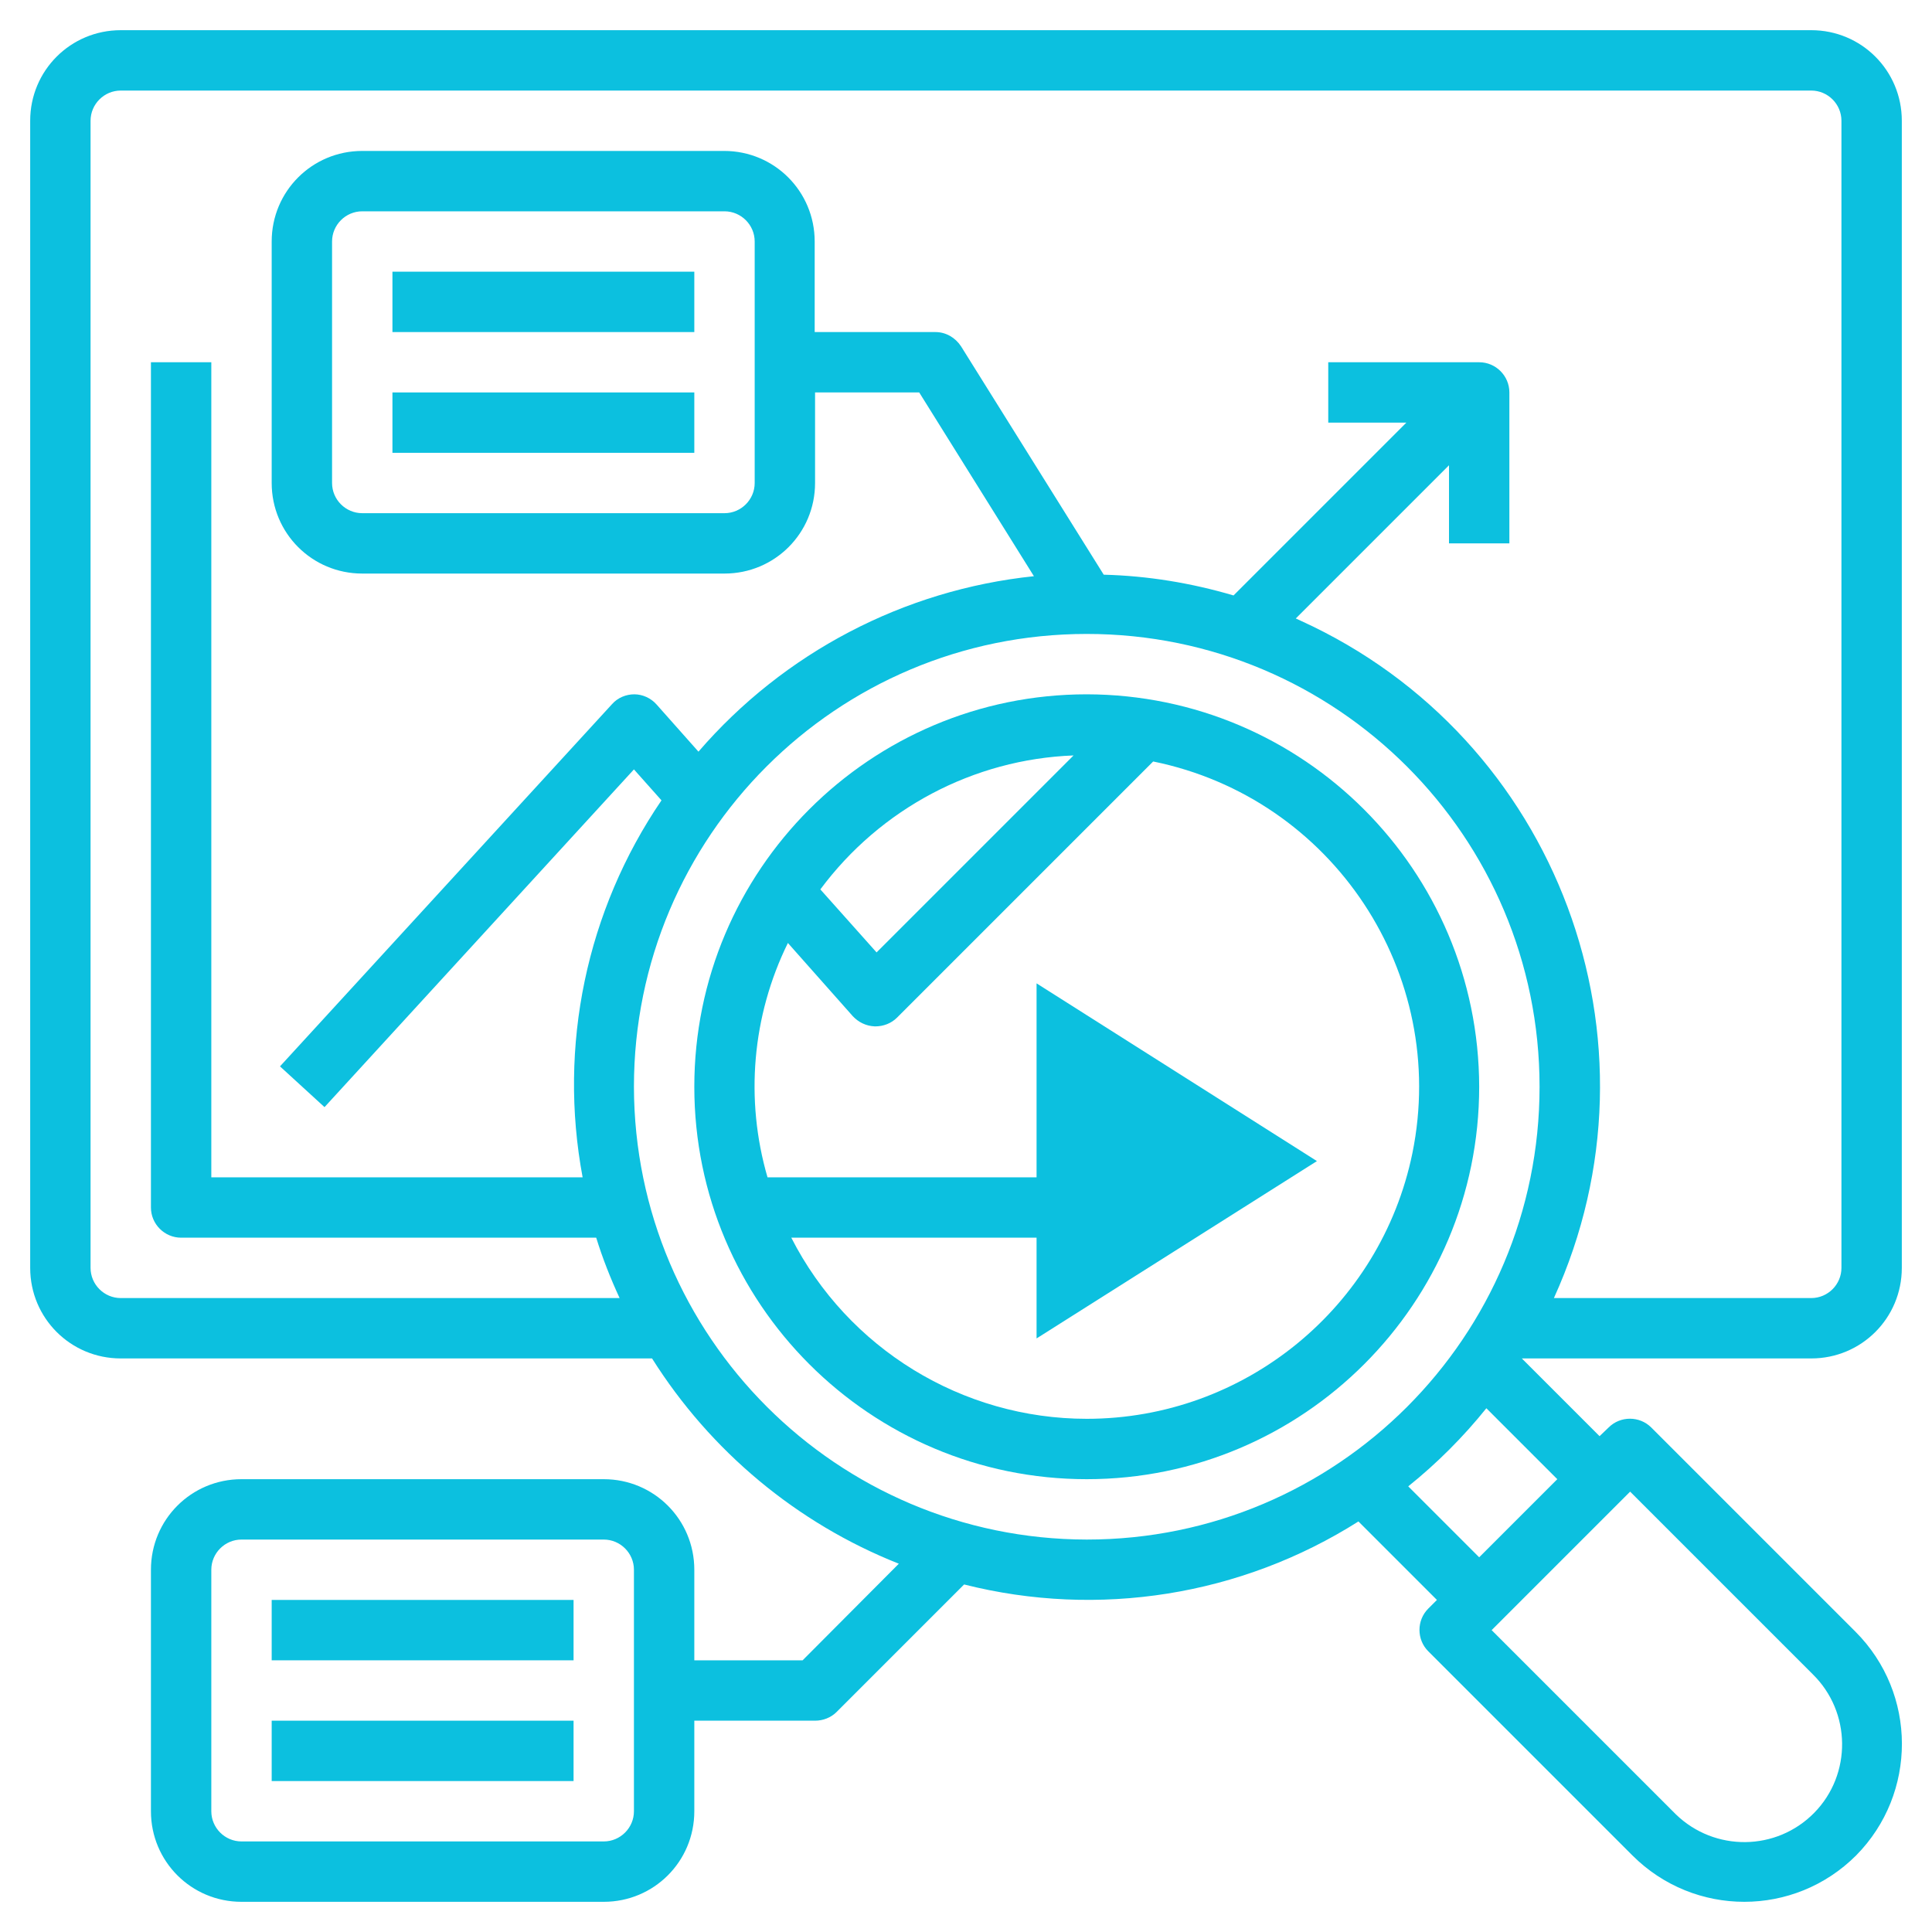<?xml version="1.0" encoding="utf-8"?>
<!-- Generator: Adobe Illustrator 27.3.1, SVG Export Plug-In . SVG Version: 6.00 Build 0)  -->
<svg version="1.1" id="Layer_3" xmlns="http://www.w3.org/2000/svg" xmlns:xlink="http://www.w3.org/1999/xlink" x="0px" y="0px"
	 viewBox="0 0 512 512" style="enable-background:new 0 0 512 512;" xml:space="preserve">
<style type="text/css">
	.st0{fill:#0CC0DF;}
</style>
<g>
	<path class="st0" d="M491.7,432.4l-54.1-54.1c-3.1-3.1-8.2-3.1-11.3,0l-2.4,2.3L403.3,360H480c13.3,0,24-10.7,24-24V32
		c0-13.3-10.7-24-24-24H32C18.7,8,8,18.7,8,32v304c0,13.3,10.7,24,24,24h140.8c15.5,24.6,38.4,43.7,65.4,54.4L212.7,440H184v-24
		c0-13.3-10.7-24-24-24H64c-13.3,0-24,10.7-24,24v64c0,13.3,10.7,24,24,24h96c13.3,0,24-10.7,24-24v-24h32c2.1,0,4.2-0.8,5.7-2.3
		l33.8-33.8c35.6,9,73.4,3,104.5-16.7l20.8,20.8l-2.3,2.3c-3.1,3.1-3.1,8.2,0,11.3l54.1,54.1c16.4,16.4,42.9,16.4,59.3,0
		C508.1,475.3,508.1,448.8,491.7,432.4z M168,480c0,4.4-3.6,8-8,8H64c-4.4,0-8-3.6-8-8v-64c0-4.4,3.6-8,8-8h96c4.4,0,8,3.6,8,8V480z
		 M32,344c-4.4,0-8-3.6-8-8V32c0-4.4,3.6-8,8-8h448c4.4,0,8,3.6,8,8v304c0,4.4-3.6,8-8,8h-68.2c31-68.1,1-148.5-67.1-179.5
		c-0.4-0.2-0.9-0.4-1.3-0.6l40.6-40.6V144h16v-40c0-4.4-3.6-8-8-8h-40v16h20.7l-45.8,45.8c-11.2-3.3-22.7-5.2-34.4-5.5l-37.8-60.5
		c-1.5-2.3-4-3.8-6.8-3.8h-32V64c0-13.3-10.7-24-24-24H96c-13.3,0-24,10.7-24,24v64c0,13.3,10.7,24,24,24h96c13.3,0,24-10.7,24-24
		v-24h27.6l30.4,48.7c-34.5,3.6-66.3,20.3-88.9,46.5L174,186.7c-1.5-1.7-3.7-2.7-5.9-2.7h0c-2.2,0-4.4,0.9-5.9,2.6l-88,96l11.8,10.8
		l82-89.5l7.3,8.2c-19.9,29.2-27.4,65.1-20.9,99.9H56V96H40v224c0,4.4,3.6,8,8,8h110c1.7,5.5,3.8,10.8,6.2,16L32,344z M200,64v64
		c0,4.4-3.6,8-8,8H96c-4.4,0-8-3.6-8-8V64c0-4.4,3.6-8,8-8h96C196.4,56,200,59.6,200,64z M288,408c-66.2-0.1-119.9-53.8-120-120
		c0-66.3,53.7-120,120-120s120,53.7,120,120S354.3,408,288,408z M373.2,393.9c7.6-6.1,14.6-13.1,20.7-20.7l18.8,18.8L392,412.7
		L373.2,393.9z M480.8,480.4c-10,10.2-26.4,10.4-36.7,0.4c-0.1-0.1-0.3-0.3-0.4-0.4L395.3,432l36.7-36.7l48.4,48.4
		C490.6,453.7,490.8,470.2,480.8,480.4z"/>
	<path class="st0" d="M288,184c-57.4,0-104,46.6-104,104s46.6,104,104,104s104-46.6,104-104C391.9,230.6,345.4,184.1,288,184z
		 M284.5,200.2l-52.2,52.2l-14.9-16.7C233.3,214.3,258,201.2,284.5,200.2z M288,376c-33,0-63.3-18.6-78.3-48H304v-16H203.4
		c-6-20.6-4.1-42.8,5.4-62.1l17.2,19.4c1.5,1.6,3.5,2.6,5.8,2.7h0.2c2.1,0,4.2-0.8,5.7-2.3l67.9-67.9c47.6,9.7,78.4,56.2,68.7,103.8
		C365.9,346.5,329.8,376,288,376z"/>
	<rect x="104" y="72" class="st0" width="80" height="16"/>
	<rect x="104" y="104" class="st0" width="80" height="16"/>
	<rect x="72" y="424" class="st0" width="80" height="16"/>
	<rect x="72" y="456" class="st0" width="80" height="16"/>
</g>
<polygon class="st0" points="274.7,260.6 274.7,354.7 349,307.7 "/>
</svg>
